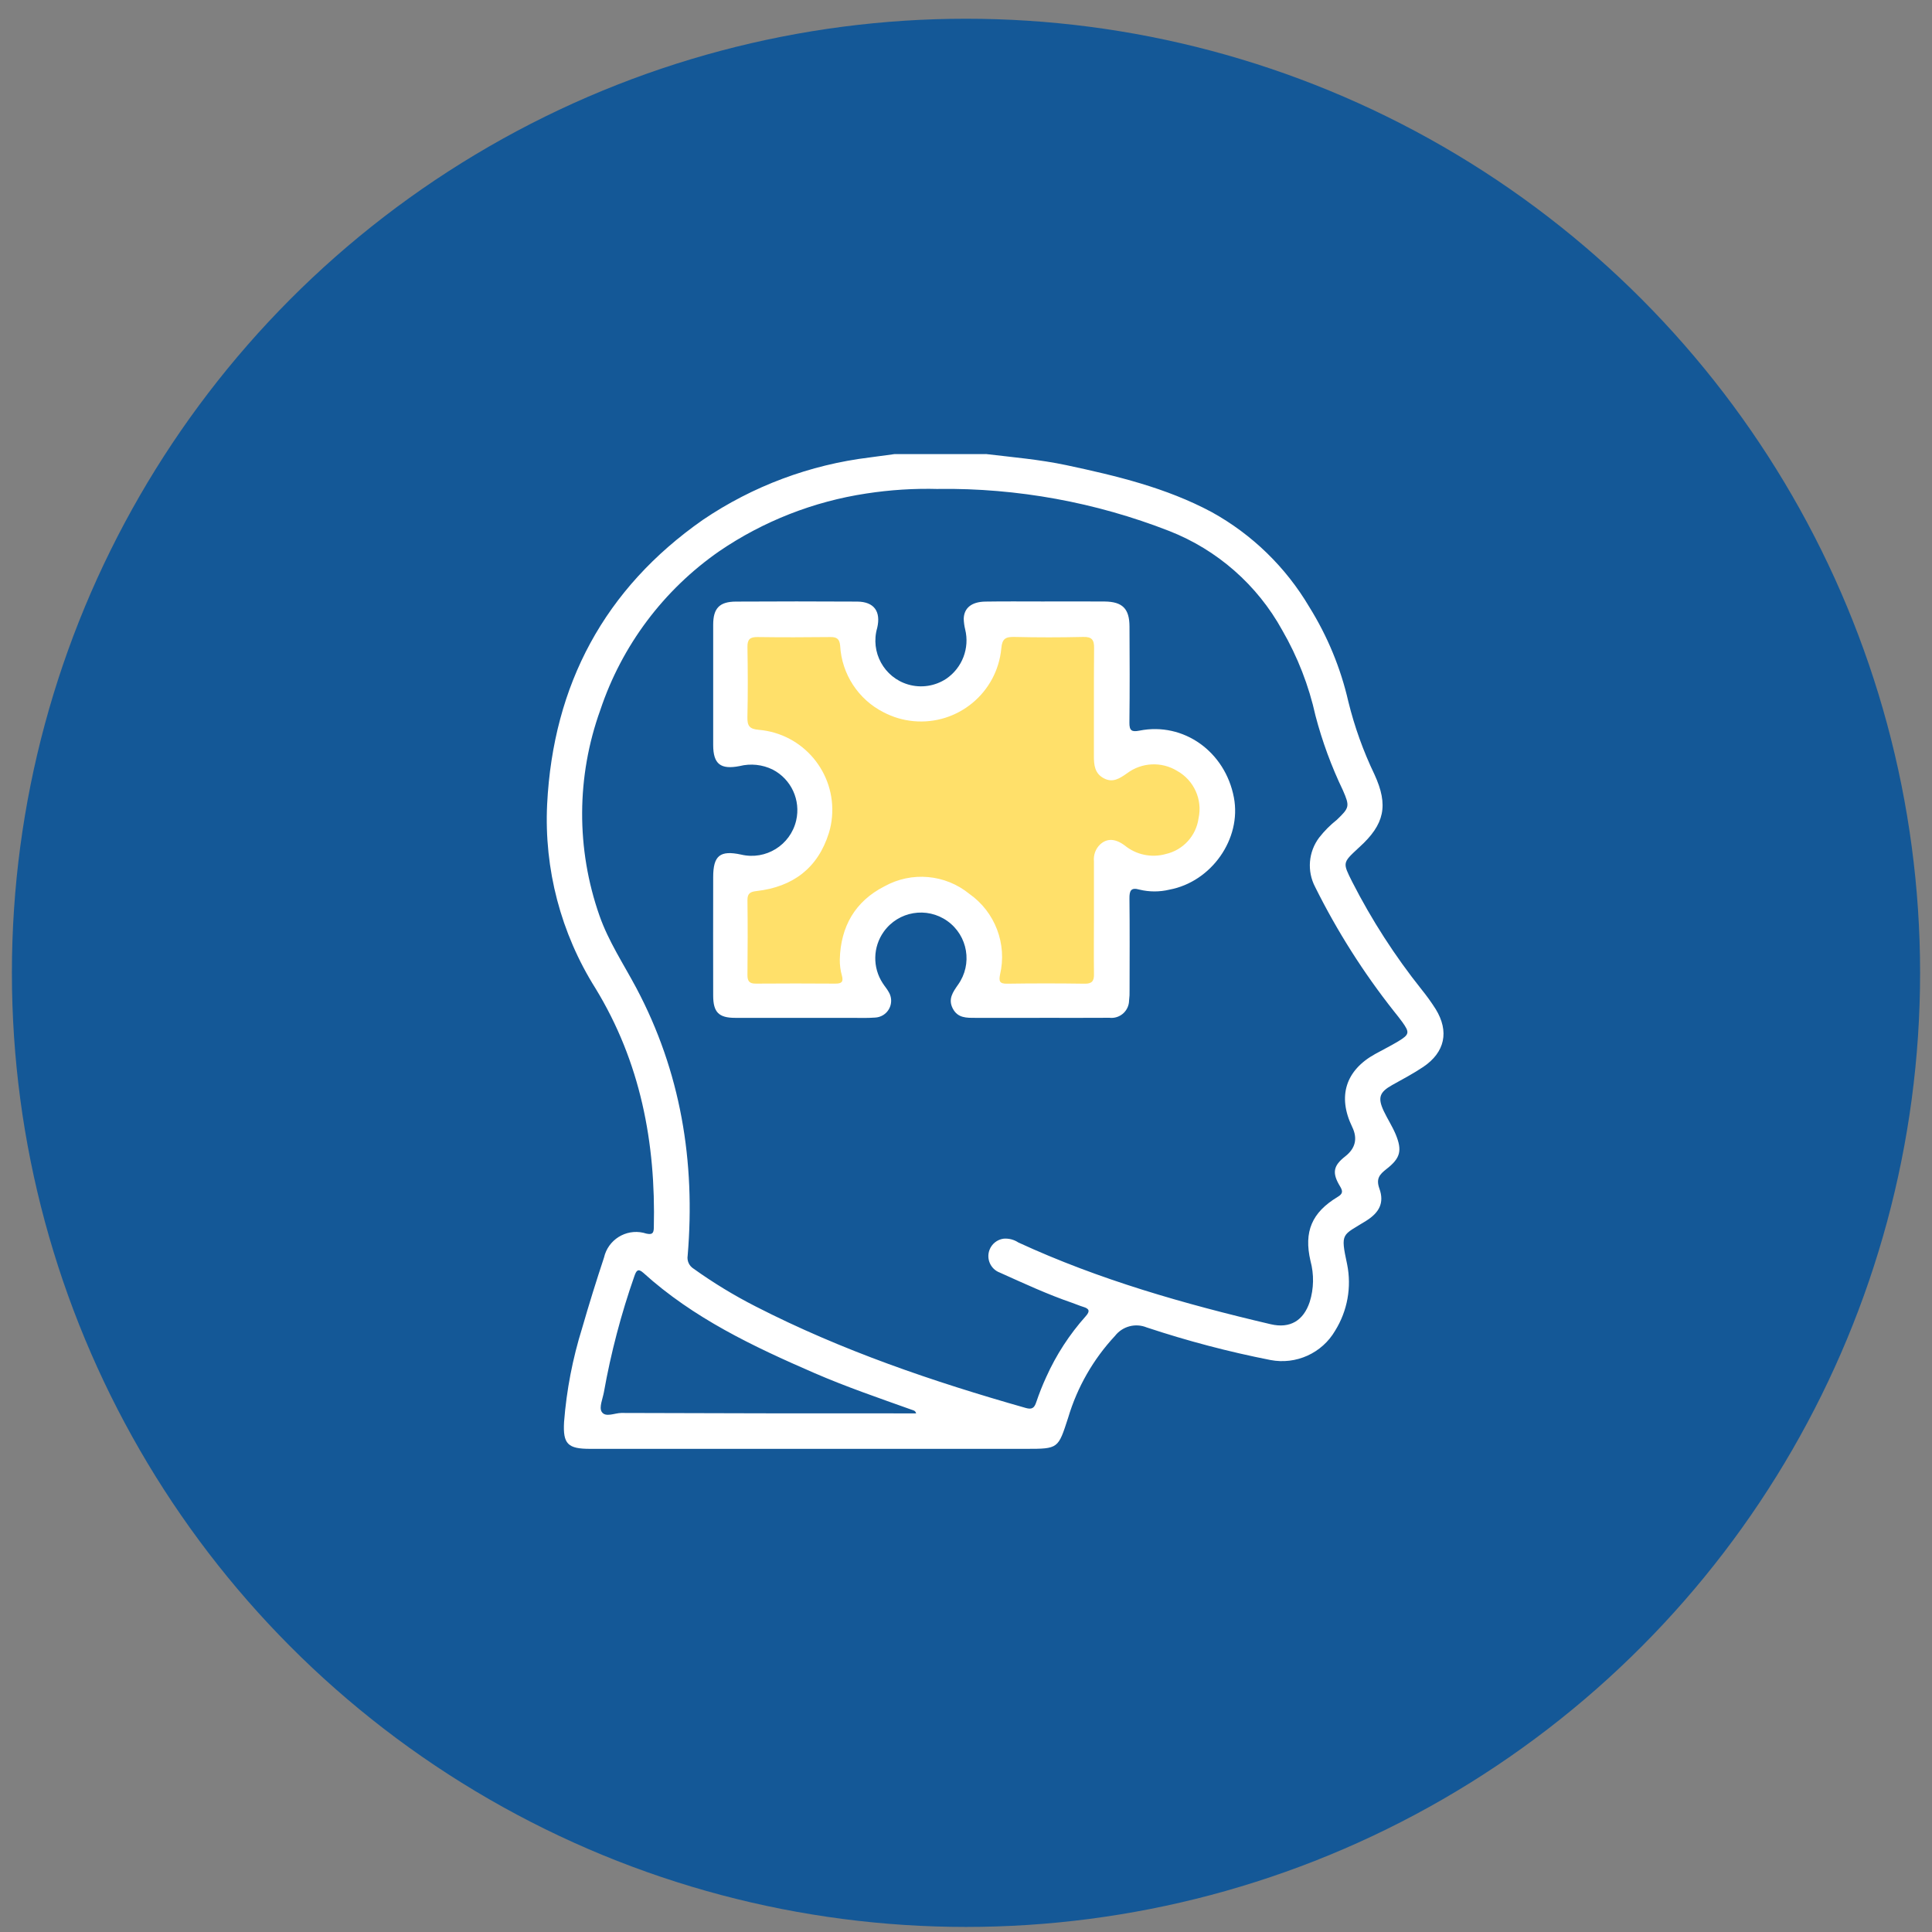<?xml version="1.0" encoding="UTF-8"?><svg id="Layer_1" xmlns="http://www.w3.org/2000/svg" viewBox="0 0 500 500"><rect x="0" y="0" width="500" height="500" fill="#808080" stroke="none"/><defs><style>.cls-1{fill:#ffe06a;}.cls-2{fill:#fff;}.cls-3{fill:#145897;}</style></defs><circle id="Ellipse_197" class="cls-3" cx="250" cy="251.77" r="246.92"/><g id="lFjINE"><g id="Group_213"><path id="Path_539" class="cls-2" d="m255.12,117.5c6.96.83,13.96,1.42,20.84,2.88,12.95,2.76,25.81,5.83,37.61,12.14,10.47,5.78,19.2,14.27,25.28,24.57,4.7,7.55,8.12,15.82,10.1,24.49,1.6,6.5,3.87,12.83,6.77,18.87,3.66,7.98,2.61,12.88-3.91,18.79-.13.11-.25.23-.37.34-4,3.72-3.97,3.7-1.48,8.66,5.03,9.85,11.03,19.17,17.93,27.82,1.32,1.63,2.54,3.33,3.66,5.09,3.55,5.77,2.42,11.17-3.22,14.97-2.56,1.72-5.32,3.17-8.02,4.68-3.28,1.83-3.82,3.27-2.2,6.73.96,2.03,2.22,3.95,3.09,6.03,1.73,4.19,1.24,6.16-2.35,8.96-1.82,1.42-2.8,2.51-1.85,5.13,1.29,3.62-.03,6.15-3.4,8.27-6.26,3.93-6.76,2.93-4.96,11.3,1.19,5.9.08,12.03-3.1,17.15-3.4,5.84-10.12,8.88-16.75,7.6-10.84-2.13-21.53-4.95-32.02-8.43-2.92-1.2-6.27-.3-8.21,2.19-5.62,6.03-9.77,13.27-12.12,21.17-2.61,8.02-2.47,8.06-10.94,8.06h-112.79c-5.73,0-7.06-1.22-6.73-6.95.64-8.26,2.22-16.43,4.69-24.34,1.76-6.11,3.65-12.18,5.65-18.22,1.04-4.58,5.6-7.45,10.18-6.41.25.06.5.13.75.21,1.51.33,1.93-.04,1.96-1.51.53-22.02-3.47-42.93-15.11-61.98-8.95-14.22-13.31-30.84-12.5-47.62,1.56-30.93,14.85-55.82,40.33-73.62,12.89-8.72,27.68-14.25,43.13-16.13,2.15-.3,4.3-.58,6.44-.87h23.63Zm-12.25,9.05c-6.25-.18-12.5.22-18.67,1.17-13.63,2.06-26.63,7.15-38.02,14.91-14.44,10.02-25.25,24.44-30.82,41.12-6.19,17.17-6.27,35.95-.23,53.18,2.33,6.68,6.25,12.56,9.55,18.76,11.5,21.68,15.33,44.92,13.29,69.24-.23,1.33.36,2.67,1.51,3.39,5.11,3.66,10.48,6.93,16.07,9.78,22.3,11.43,45.89,19.45,69.92,26.28,1.6.46,2.22,0,2.71-1.5.75-2.22,1.61-4.4,2.59-6.52,2.58-5.74,6.03-11.04,10.22-15.73,1.15-1.28.94-1.94-.64-2.41-.96-.29-1.88-.7-2.83-1.03-6.42-2.2-12.58-5.06-18.76-7.84-2.36-.87-3.56-3.49-2.69-5.85.58-1.57,1.98-2.7,3.65-2.93,1.35-.11,2.69.23,3.82.98,20.93,9.66,42.96,15.91,65.32,21.16,5.02,1.18,8.48-.94,10.09-5.77,1.08-3.45,1.14-7.13.2-10.62-1.76-7.58.35-12.52,7-16.54,1.35-.81,1.45-1.43.66-2.74-2.14-3.51-1.76-5.35,1.32-7.76q4-3.13,1.81-7.64c-3.83-7.91-1.7-14.64,5.96-18.87,1.98-1.09,4-2.1,5.94-3.26,2.94-1.78,3.02-2.29,1.07-5.01-.68-.95-1.42-1.85-2.15-2.77-7.9-9.99-14.74-20.78-20.41-32.19-2.15-4.11-1.74-9.08,1.05-12.78,1.34-1.71,2.88-3.26,4.59-4.61,3.24-3.12,3.37-3.45,1.55-7.62-2.97-6.19-5.35-12.65-7.09-19.29-1.72-7.78-4.62-15.24-8.61-22.14-6.45-11.71-16.8-20.8-29.25-25.68-19.03-7.43-39.3-11.13-59.73-10.89h0Zm-5.78,239.21c-.23-.73-.69-.75-1.06-.89-8.51-3.04-17.05-5.96-25.34-9.56-15.76-6.84-31.25-14.18-44.17-25.88-1.42-1.28-1.85-.58-2.34.82-3.43,9.79-6.07,19.83-7.89,30.04-.31,1.72-1.29,3.93-.58,5.07.97,1.57,3.36.31,5.1.31,24.51.09,49.03.13,73.54.11h2.74Z"/><path id="Path_1953" class="cls-1" d="m267.09,257.19c-4.89,0-9.78-.01-14.66,0-2.03,0-3.87,4.45-5.02,2.25-1.15-2.2,3.13-7.77,4.3-9.45,4-5.76-1.76-13.93-8.31-16.31-4.19-1.44-8.83-.12-11.62,3.32-2.82,3.56-12.36,3.19-9.9,7.08.44.69,2.85,7.28,3.23,7.99,1.43,2.67,4.03,4.88,1.01,5.11-.75.07-1.5.07-2.25,0-8.81,0-17.62,0-26.44,0-3.77,0-5.04-1.29-5.04-5.09-.02-9.03-.02-18.07,0-27.1,0-4.95,1.45-1.04,6.29,0,5.22,1.13,10.46-6.79,12.31-11.72,1.79-4.95-.34-10.46-4.99-12.91-2.42-1.29-2.39-5.72-4.98-5.22-4.34.85-8.62.65-8.63-3.7-.01-9.18-1.98-16.4-1.97-25.59,0-3.77,3.4-3.93,7.18-3.95,9.26-.06,12.82-.07,22.08,0,3.84.03,5.07,2.59,4.19,6.35-1.11,4.73,6.37,8.54,9.98,11.08,3.51,2.58,8.27,2.67,11.88.23,3.61-2.37,6.91-3.27,5.99-7.91-.15-.79.7-5.01.72-5.8.06-2.48-.92-3.89,2.23-3.95,4.37-.07,8.74-.02,13.11-.02,4.74,0,9.48-.03,14.22.01,4.06.04,5.66,1.63,5.68,5.69.04,7.33.07,14.66-.02,22-.02,1.88.53,2.21,2.31,1.85,10.05-1.89,19.73,4.73,21.62,14.78,1.89,10.05-4.73,19.73-14.78,21.62h0c-2.24.54-4.58.54-6.82,0-2.06-.59-2.35.3-2.33,2.08.08,6.96.03,13.92.03,20.89.02.81-.01,1.63-.11,2.44-.04,2.22-1.88,3.99-4.1,3.95-.13,0-.26-.01-.39-.03-5.33.04-10.66.01-15.99.01h0Z"/><path id="Path_540" class="cls-2" d="m269.05,263.42c-5.53,0-11.06-.01-16.58,0-2.3,0-4.58.09-5.88-2.39s.03-4.29,1.35-6.19c3.79-5.31,2.56-12.68-2.75-16.47-5.31-3.79-12.68-2.56-16.47,2.75-2.83,3.96-2.94,9.25-.28,13.32.49.78,1.12,1.48,1.55,2.28,1.25,2.05.61,4.73-1.44,5.99-.64.39-1.36.61-2.11.64-2.08.16-4.18.07-6.28.07-9.96,0-19.93,0-29.89,0-4.27,0-5.69-1.46-5.7-5.76-.02-10.21-.02-20.43,0-30.65,0-5.6,1.78-7.02,7.25-5.84,6.36,1.5,12.72-2.44,14.22-8.8,1.24-5.28-1.26-10.72-6.08-13.21-2.66-1.3-5.69-1.62-8.56-.9-4.91.96-6.82-.52-6.83-5.43-.01-10.38-.01-20.77,0-31.15,0-4.25,1.61-5.97,5.89-5.99,10.47-.06,20.94-.06,31.4,0,4.35.04,6.15,2.55,5.16,6.8-1.83,6.26,1.76,12.83,8.02,14.66,3.34.98,6.94.43,9.85-1.49,4.14-2.83,6.09-7.92,4.89-12.79-.22-.89-.34-1.8-.37-2.72.07-2.8,2.02-4.4,5.58-4.46,4.94-.08,9.88-.03,14.82-.03,5.36,0,10.73-.04,16.08.01,4.59.05,6.4,1.85,6.42,6.44.05,8.29.08,16.58-.02,24.87-.03,2.13.6,2.5,2.62,2.1,11.41-2.26,22.17,5.43,24.42,17.32,2.03,10.67-5.8,21.81-16.69,23.84-2.53.61-5.18.61-7.71,0-2.33-.67-2.65.34-2.63,2.35.09,7.87.04,15.74.03,23.62.03.92-.02,1.84-.13,2.75-.05,2.51-2.12,4.51-4.63,4.47-.15,0-.29-.01-.44-.03-6.03.05-12.06.01-18.09.01h.01Zm14.06-25.97v-14.56c-.16-1.61.42-3.21,1.58-4.33,1.76-1.62,3.87-1.62,6.38.24,2.97,2.43,6.95,3.26,10.64,2.22,4.48-1.02,7.86-4.71,8.48-9.27,1.05-4.85-1.2-9.81-5.52-12.23-4.05-2.49-9.21-2.24-13.01.62-1.85,1.29-3.64,2.52-5.97,1.29-2.38-1.25-2.6-3.44-2.59-5.81.04-9.3-.04-18.59.05-27.88.03-2.16-.57-2.96-2.83-2.9-5.94.14-11.88.14-17.83,0-2.27-.05-3.14.47-3.35,2.96-1.08,11.48-11.26,19.9-22.73,18.83-2.69-.25-5.3-1.02-7.7-2.27-6.58-3.32-10.88-9.91-11.28-17.27-.16-1.74-.88-2.25-2.54-2.22-6.29.07-12.56.09-18.84,0-1.96-.03-2.64.6-2.61,2.59.1,6.03.13,12.06-.01,18.09-.05,2.29.5,3.13,2.98,3.33,11.44,1,19.91,11.08,18.91,22.53-.12,1.4-.38,2.78-.79,4.12-2.84,9.14-9.33,13.99-18.7,15.07-1.58.18-2.41.54-2.39,2.37.09,6.45.06,12.89,0,19.34-.01,1.57.47,2.27,2.15,2.25,6.87-.06,13.73-.04,20.6,0,1.53,0,2.16-.37,1.7-2.05-.39-1.37-.57-2.79-.55-4.21.22-8.49,3.94-15.03,11.54-18.91,7.05-3.92,15.77-3.14,22.01,1.96,6.65,4.69,9.78,12.94,7.92,20.86-.32,1.69-.17,2.4,1.81,2.37,6.7-.1,13.4-.1,20.1,0,1.92.03,2.44-.73,2.4-2.52-.07-4.89-.01-9.75-.01-14.6Z"/></g></g></svg>